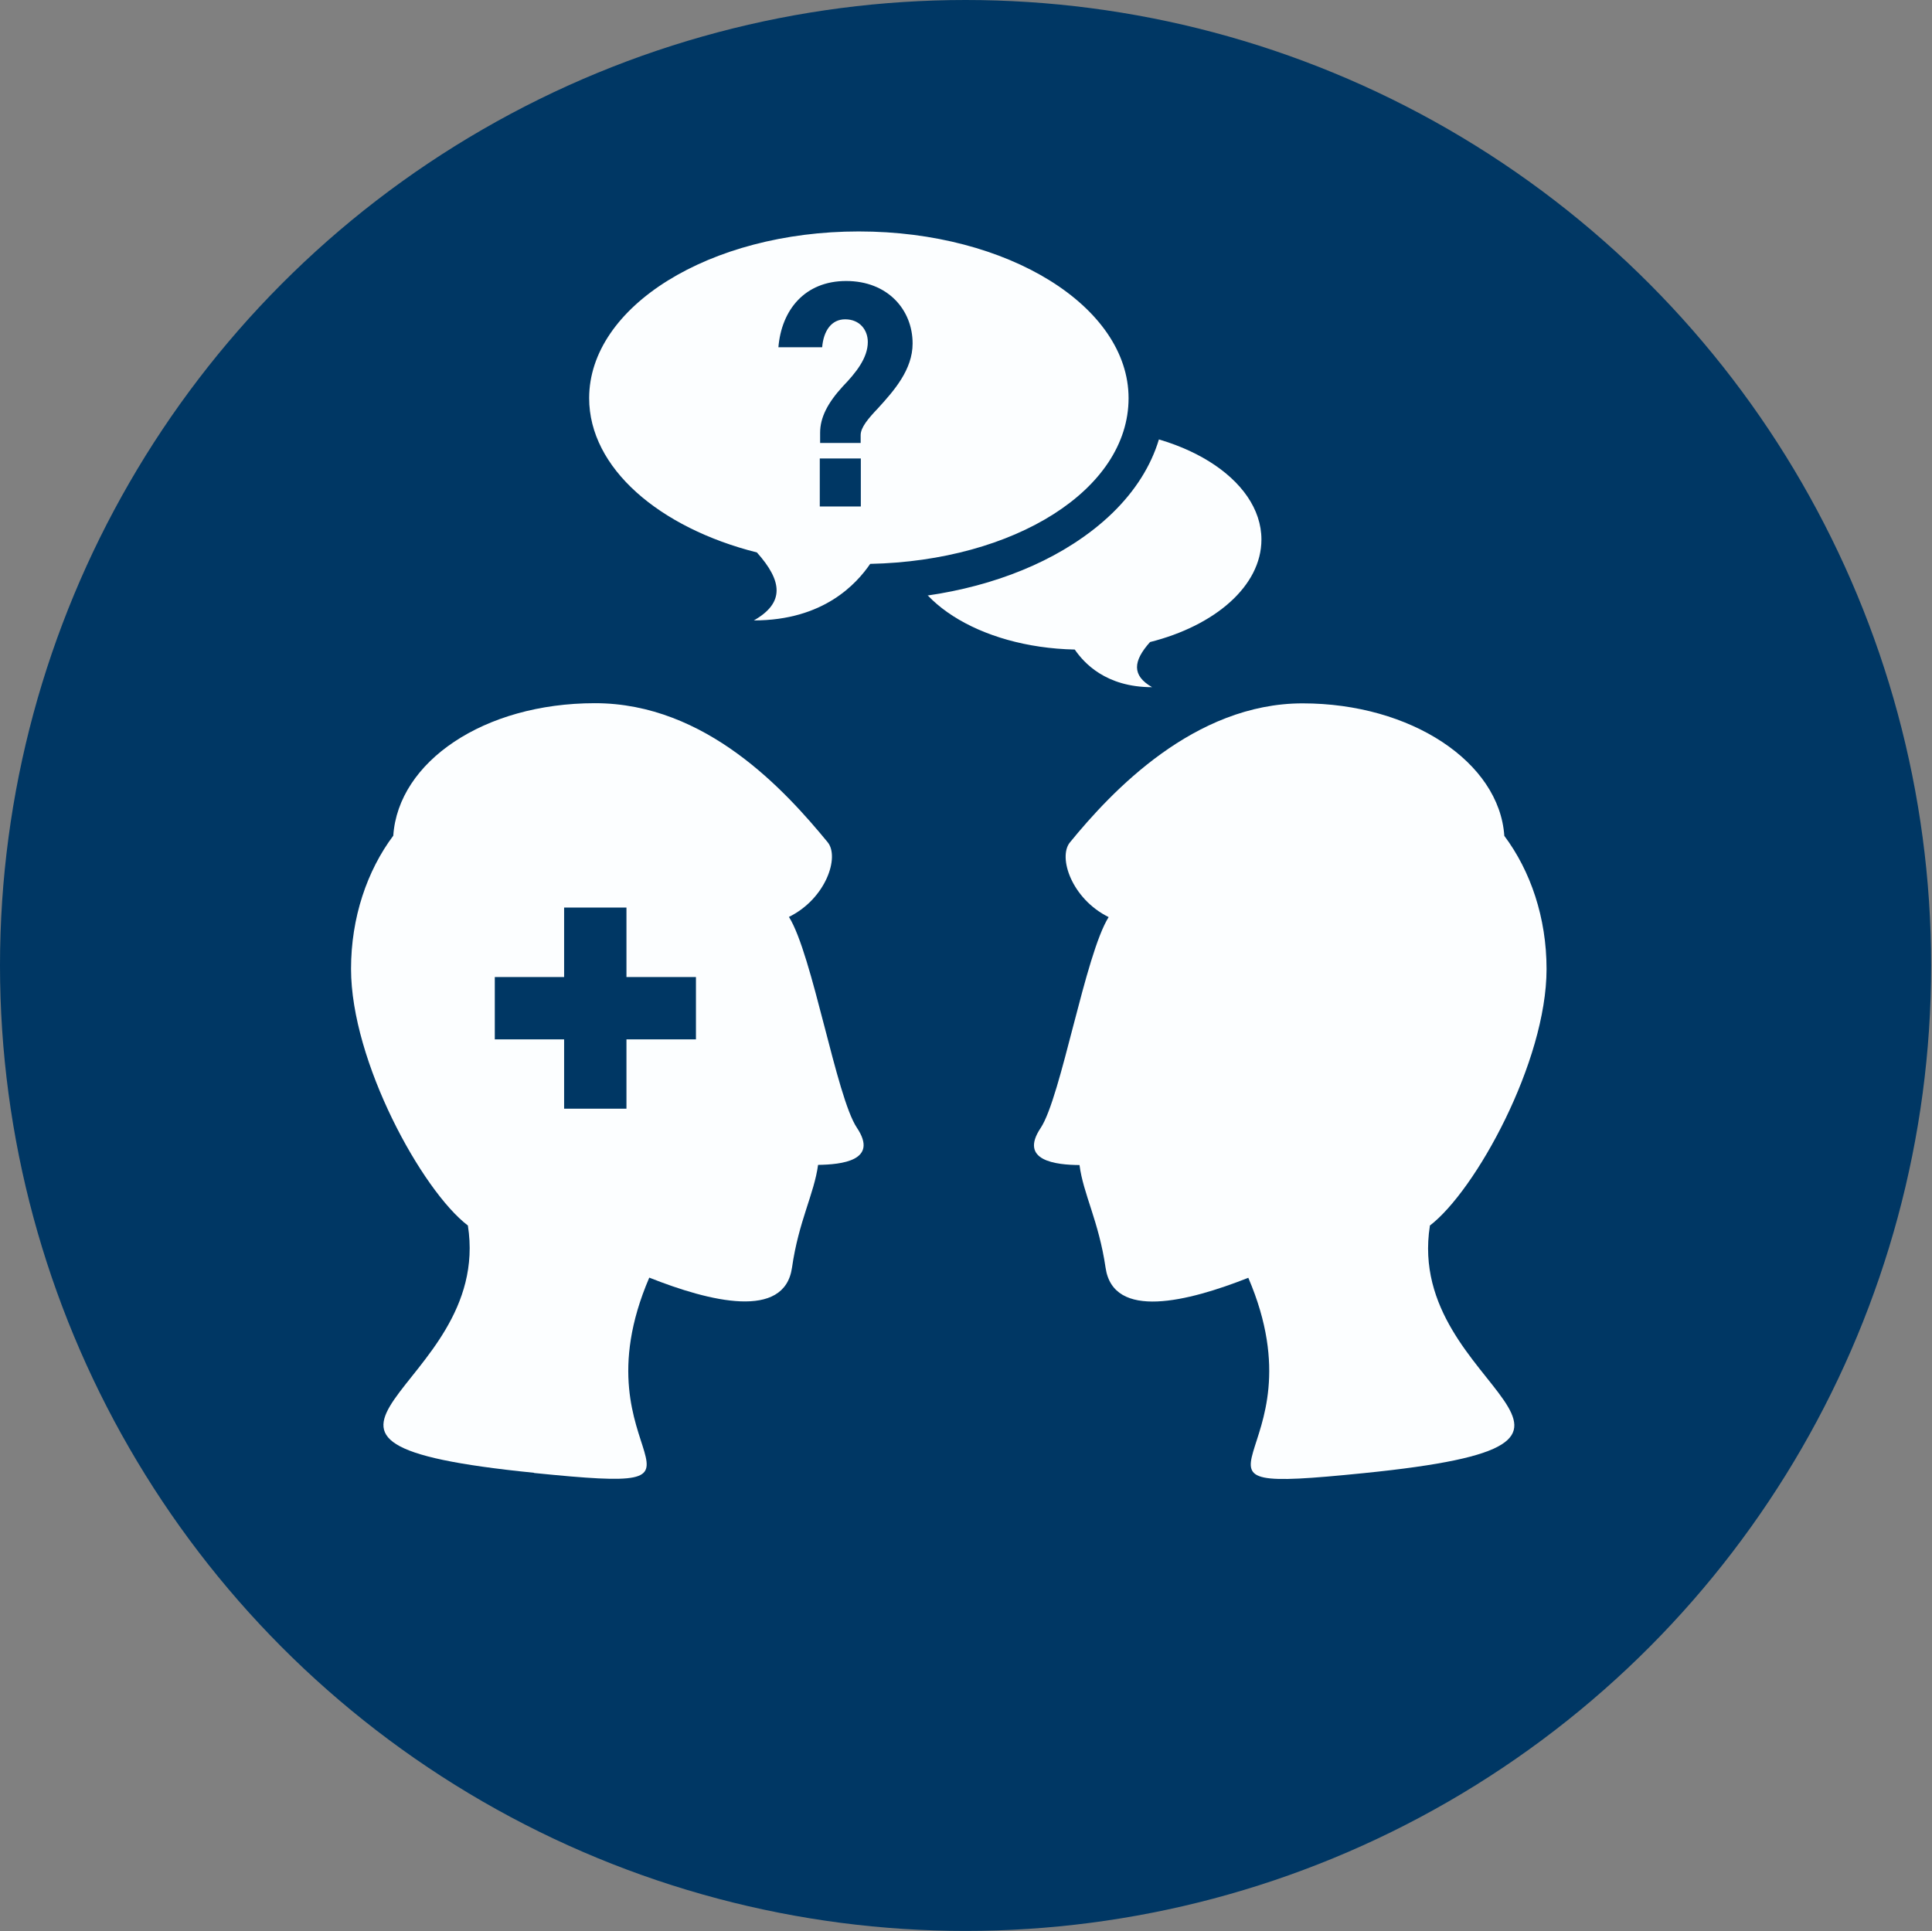 <?xml version="1.0" encoding="UTF-8"?>
<svg xmlns="http://www.w3.org/2000/svg" xmlns:xlink="http://www.w3.org/1999/xlink" id="Ebene_1" viewBox="0 0 113.43 113.39">
  <rect x="0" y="0" width="113.43" height="113.39" fill="#808080" stroke="none"/>
  <defs>
    <style>.cls-1{fill:#003764;}.cls-2{clip-path:url(#clippath);}.cls-3{fill:none;}.cls-4{fill:#fcfeff;}</style>
    <clipPath id="clippath">
      <rect class="cls-3" x=".05" y="6.62" width="113.39" height="94.22"></rect>
    </clipPath>
  </defs>
  <circle class="cls-1" cx="56.69" cy="56.69" r="56.69"></circle>
  <g class="cls-2">
    <path class="cls-4" d="M83.94,71.97c2.69-2.05,6.86-9.63,6.86-15.07,0-3.02-.94-5.76-2.48-7.82-.29-4.33-5.48-7.78-11.84-7.78s-11.21,5.16-13.66,8.16c-.72,.87,.1,3.32,2.27,4.39-1.38,2.19-2.79,10.57-3.99,12.38-1.3,1.94,.92,2.17,2.28,2.18,.22,1.71,1.13,3.29,1.53,6.03,.45,3.09,4.83,1.99,8.38,.59,4.58,10.68-6.09,12.77,6.77,11.47,18.25-1.84,2.36-4.8,3.89-14.52"></path>
    <path class="cls-4" d="M31.35,86.49c12.85,1.3,2.18-.79,6.77-11.47,3.55,1.41,7.94,2.5,8.38-.59,.39-2.73,1.3-4.32,1.53-6.03,1.36-.02,3.58-.24,2.28-2.18-1.21-1.8-2.61-10.19-3.99-12.38,2.17-1.07,2.99-3.52,2.27-4.39-2.46-2.99-7.12-8.16-13.66-8.16s-11.55,3.45-11.84,7.78c-1.54,2.06-2.48,4.81-2.48,7.82,0,5.44,4.17,13.02,6.86,15.07,1.53,9.72-14.36,12.68,3.89,14.52"></path>
    <polygon class="cls-1" points="40.86 57.37 36.78 57.37 36.78 53.29 33.12 53.29 33.12 57.37 29.05 57.37 29.05 61.03 33.12 61.03 33.12 65.1 36.78 65.1 36.78 61.03 40.86 61.03 40.86 57.37"></polygon>
    <path class="cls-4" d="M67.64,40.7c-2.53,0-3.96-1.17-4.72-2.21-5.76-.18-10.24-3.15-10.24-6.81s4.87-6.86,10.87-6.86,10.87,3.08,10.87,6.86c0,2.8-2.63,5.28-6.7,6.34-.45,.52-.65,.95-.6,1.26,.05,.27,.27,.52,.7,.76l1.18,.67h-1.35Z"></path>
    <path class="cls-1" d="M63.55,25.18c5.82,0,10.51,2.93,10.51,6.5,0,2.73-2.73,5.06-6.54,6.02-1,1.12-1.08,1.96,.12,2.65-2.73,0-4.01-1.44-4.54-2.21-5.62-.12-10.07-2.97-10.07-6.46s4.7-6.5,10.51-6.5m0-.71c-2.94,0-5.72,.72-7.81,2.02-2.2,1.37-3.41,3.21-3.41,5.19,0,3.82,4.55,6.92,10.41,7.16,1.12,1.43,2.85,2.22,4.9,2.22h2.7l-2.35-1.33c-.31-.18-.5-.36-.52-.5-.01-.09,0-.35,.45-.89,4.17-1.12,6.86-3.72,6.86-6.65,0-1.99-1.21-3.83-3.41-5.19-2.1-1.3-4.87-2.02-7.81-2.02"></path>
    <path class="cls-4" d="M44.26,37.51c-.48,0-.91-.33-1.03-.8-.12-.47,.09-.96,.51-1.2,.47-.27,.75-.54,.79-.76,.02-.14,0-.54-.67-1.35-6.28-1.68-10.33-5.59-10.33-10.01,0-2.99,1.82-5.77,5.14-7.82,3.16-1.96,7.34-3.04,11.77-3.04s8.61,1.08,11.77,3.04c3.31,2.05,5.14,4.83,5.14,7.82,0,5.75-6.85,10.42-15.68,10.78-1.26,1.62-3.51,3.34-7.38,3.34m5.3-12.56c.21-.64,.74-1.2,1.21-1.71,.77-.85,1.74-1.92,1.74-3.07,0-1.29-.88-2.6-2.83-2.6-1.43,0-2.26,.79-2.65,1.76h.38c.37-1.02,1.17-1.64,2.21-1.64,1.37,0,2.4,1.03,2.4,2.4s-.85,2.38-1.76,3.34c-.52,.57-.84,1.06-.97,1.52h.27Z"></path>
    <path class="cls-1" d="M50.43,13.59c8.76,0,15.83,4.41,15.83,9.79s-6.71,9.55-15.17,9.73c-.79,1.15-2.72,3.32-6.83,3.32,1.81-1.03,1.69-2.3,.18-3.99-5.74-1.45-9.85-4.96-9.85-9.06,0-5.38,7.07-9.79,15.83-9.79m-4.72,6.8h2.57c.08-.96,.54-1.64,1.35-1.64,.87,0,1.33,.64,1.33,1.33,0,.95-.71,1.82-1.47,2.61-.89,.97-1.33,1.83-1.33,2.72v.6h2.38v-.46c0-.46,.46-.99,1.02-1.58,.93-1.02,2.03-2.26,2.03-3.8,0-1.99-1.47-3.67-3.9-3.67s-3.8,1.7-3.98,3.9m2.43,9.34h2.41v-2.82h-2.41v2.82Zm2.29-18.29c-4.62,0-9,1.14-12.33,3.2-3.64,2.26-5.64,5.36-5.64,8.73,0,4.84,4.2,9.08,10.77,10.95,.05,.06,.08,.12,.11,.16-.04,.02-.08,.05-.13,.08-.85,.48-1.26,1.47-1.01,2.41,.25,.94,1.1,1.59,2.07,1.59,3.25,0,6.01-1.19,7.91-3.37,4.09-.24,7.91-1.38,10.83-3.26,3.48-2.23,5.4-5.27,5.4-8.57s-2-6.47-5.64-8.73c-3.33-2.06-7.71-3.2-12.33-3.2"></path>
  </g>
</svg>
